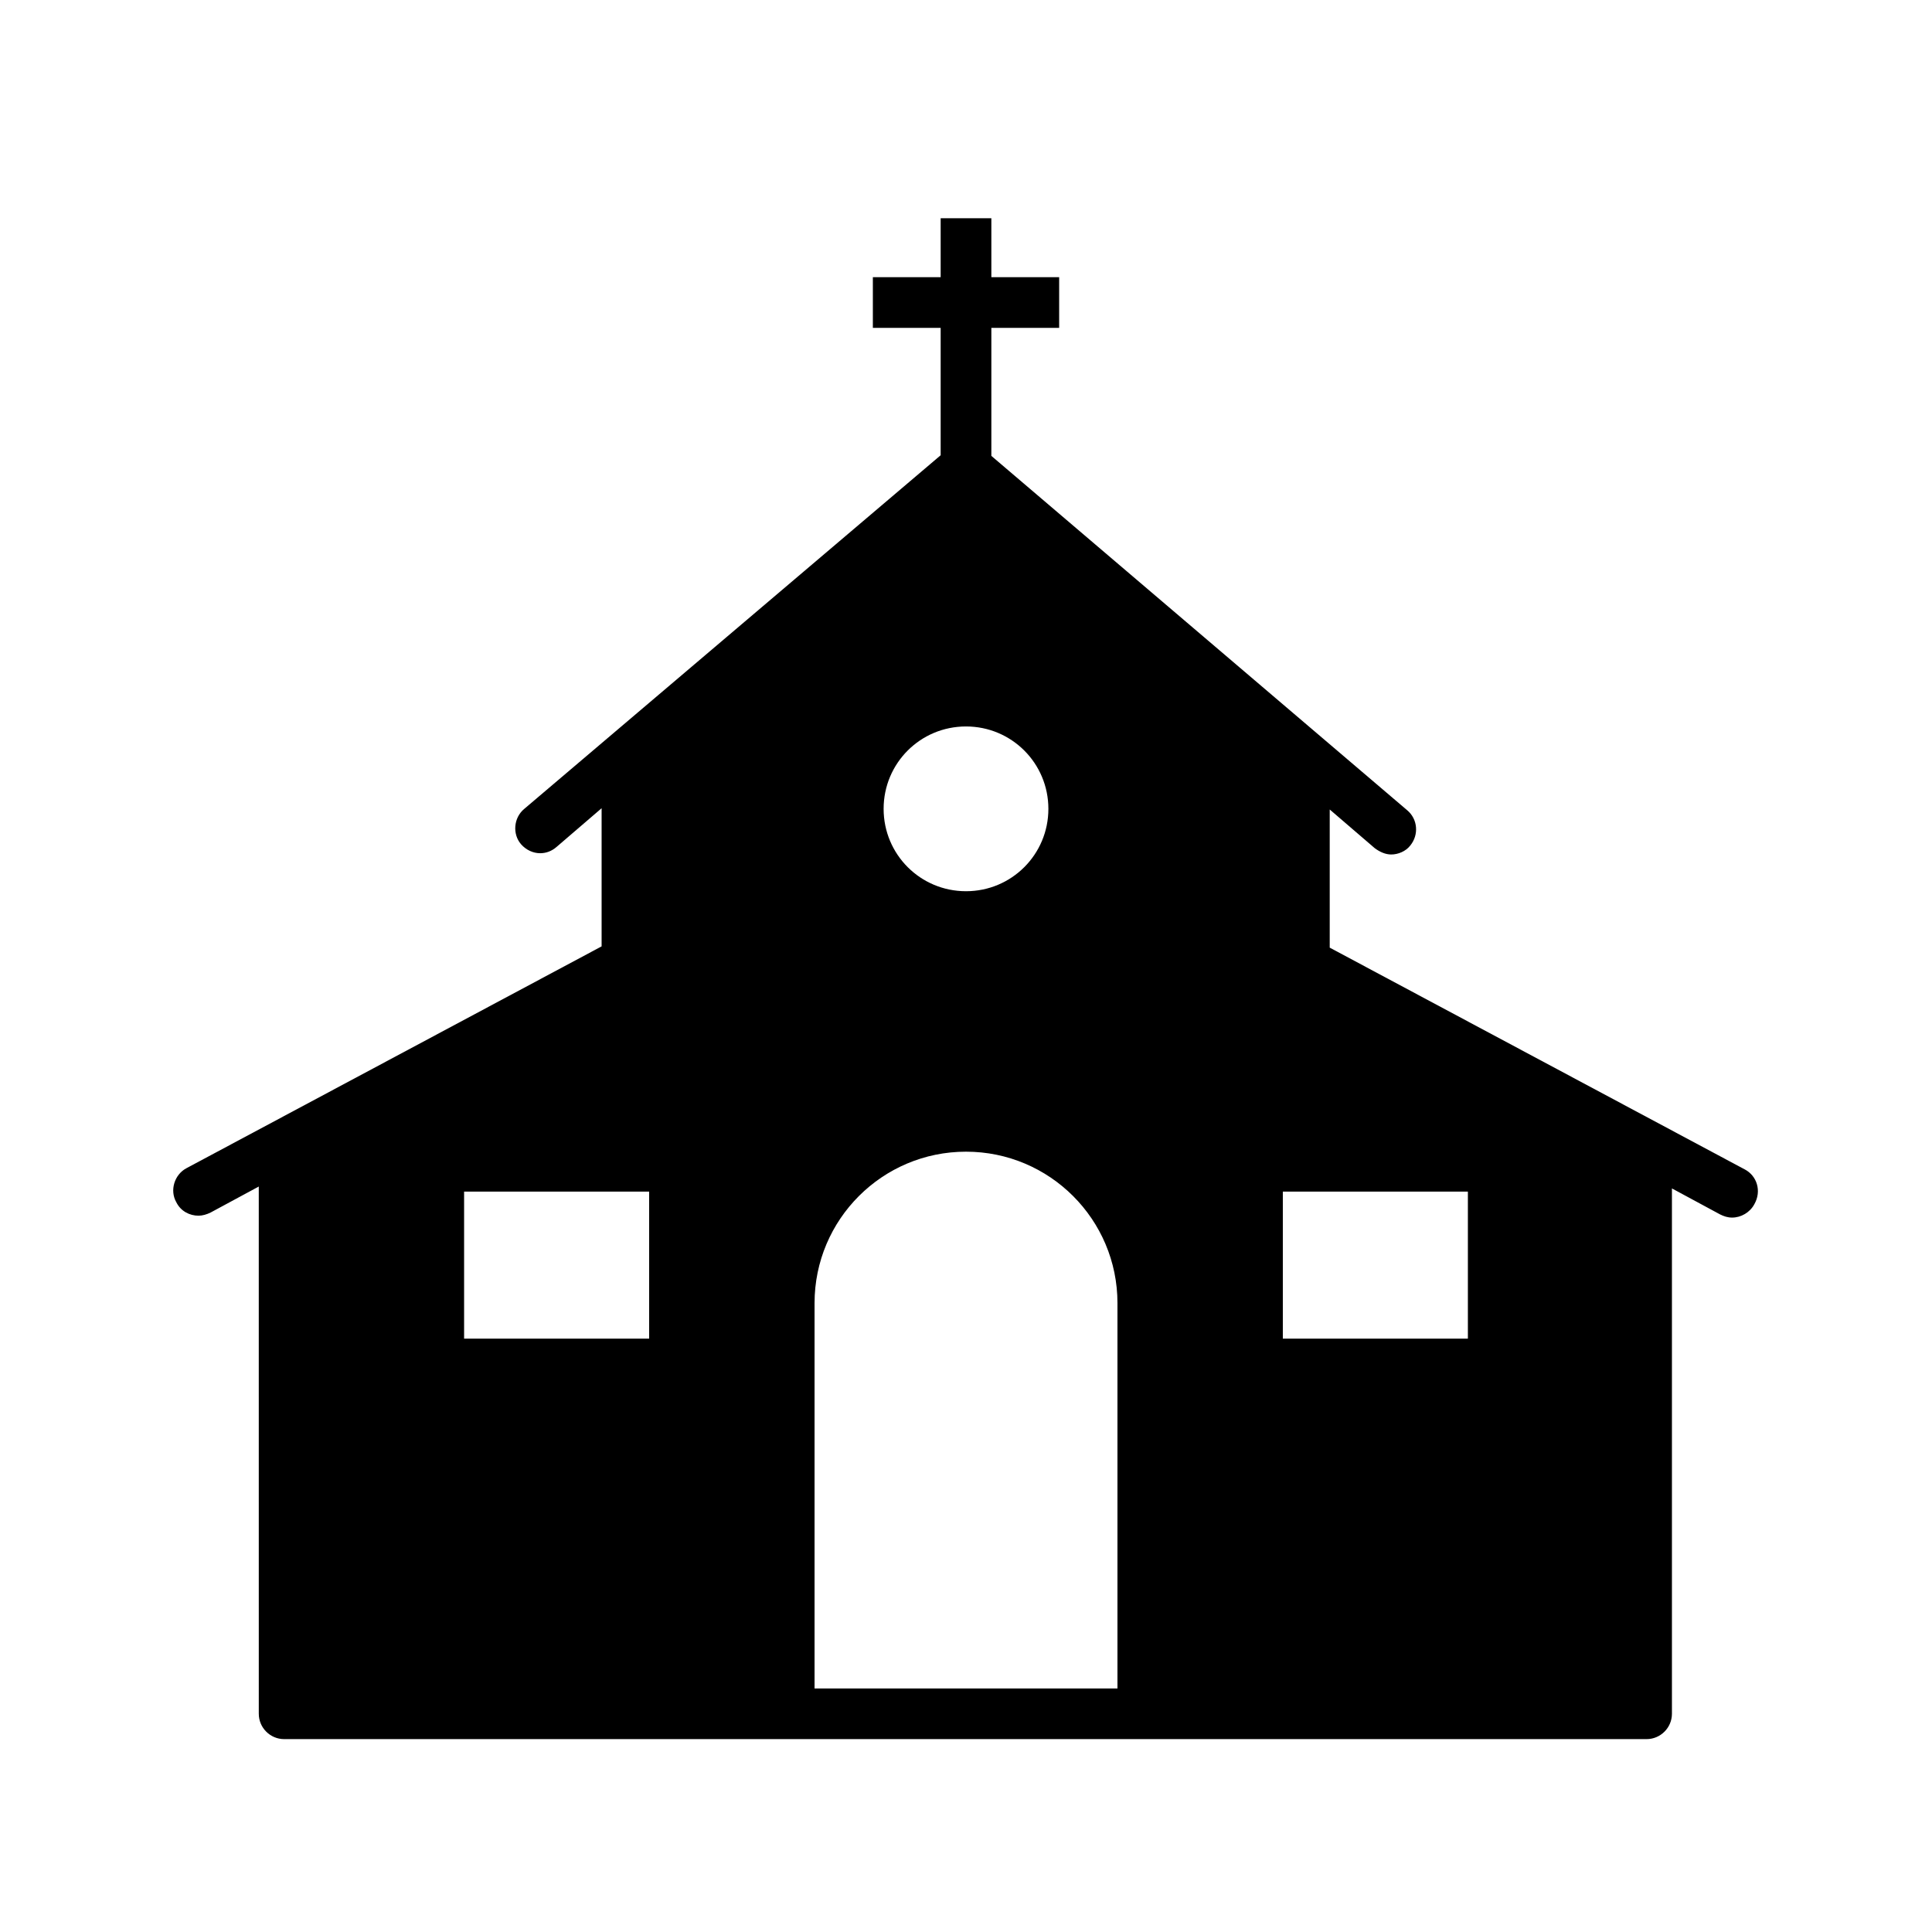 <?xml version="1.0" encoding="UTF-8"?>
<!-- Uploaded to: SVG Repo, www.svgrepo.com, Generator: SVG Repo Mixer Tools -->
<svg fill="#000000" width="800px" height="800px" version="1.1" viewBox="144 144 512 512" xmlns="http://www.w3.org/2000/svg">
 <path d="m606.39 453.91-110-58.777v-36.609l11.922 10.242c1.344 1.008 2.856 1.68 4.367 1.68 1.848 0 3.863-0.84 5.039-2.352 2.352-2.856 2.016-7.055-0.84-9.406l-110.16-93.875v-33.922h17.969v-13.434h-17.969v-15.621h-13.434v15.617h-17.969v13.434l17.969 0.004v33.754l-110.34 93.707c-2.856 2.352-3.191 6.719-0.84 9.406 1.344 1.512 3.191 2.352 5.039 2.352 1.512 0 3.023-0.504 4.367-1.68l11.922-10.242v36.609l-110 58.777c-3.191 1.68-4.535 5.879-2.688 9.07 1.176 2.352 3.527 3.527 5.879 3.527 1.008 0 2.184-0.336 3.191-0.84l12.762-6.887 0.004 139.72c0 3.695 3.023 6.719 6.719 6.719h361.06c3.695 0 6.719-3.023 6.719-6.719v-139.22l12.762 6.887c1.008 0.504 2.016 0.84 3.191 0.84 2.352 0 4.703-1.344 5.879-3.527 2.012-3.527 0.668-7.559-2.523-9.238zm-339.4 5.879h49.039v38.961h-49.039zm133.01-123.27c12.09 0 21.832 9.742 21.832 21.832 0 12.09-9.742 21.832-21.832 21.832s-21.832-9.742-21.832-21.832c0-12.094 9.738-21.832 21.832-21.832zm83.965 123.27h49.039v38.961h-49.039zm-124.1 29.555c0-22.168 17.969-40.137 40.137-40.137s40.137 17.969 40.137 40.137v102.11h-80.273z"/>
</svg>